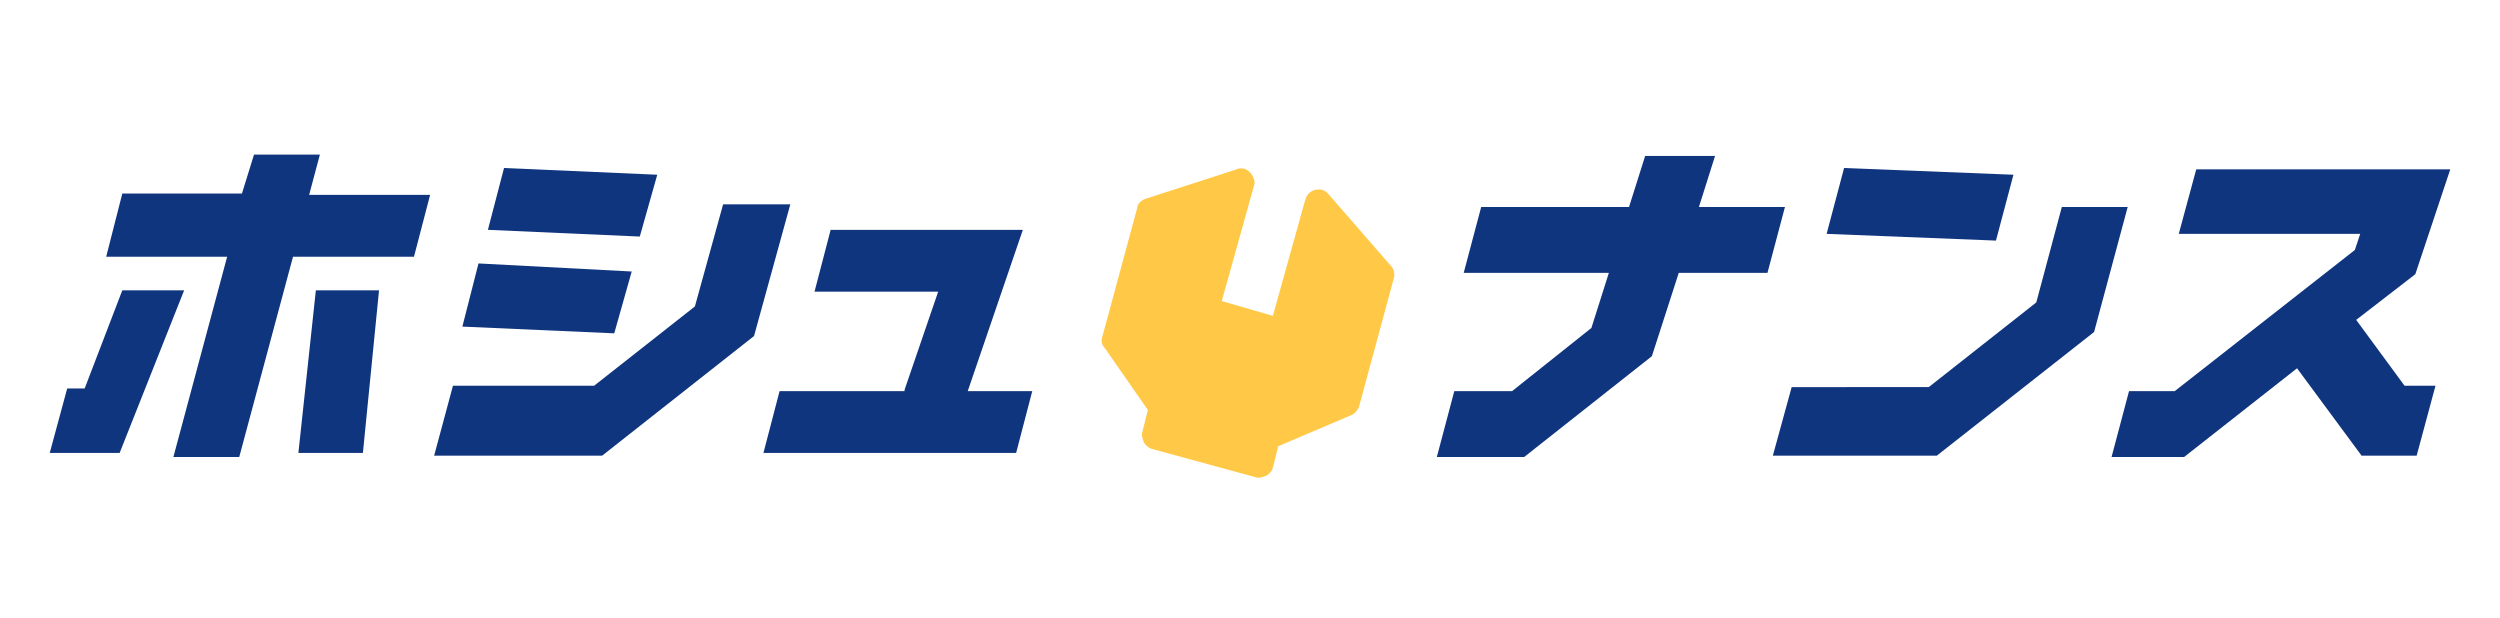 <?xml version="1.0" encoding="utf-8"?>
<!-- Generator: Adobe Illustrator 27.9.3, SVG Export Plug-In . SVG Version: 9.03 Build 53313)  -->
<svg version="1.1" id="Layer_1" xmlns="http://www.w3.org/2000/svg" xmlns:xlink="http://www.w3.org/1999/xlink" x="0px" y="0px"
	 viewBox="0 0 186 46" style="enable-background:new 0 0 186 46;" xml:space="preserve">
<style type="text/css">
	.st0{fill:#F6F6F6;}
	.st1{fill:#FFC947;}
	.st2{fill:#10E37F;}
	.st3{fill:#606060;}
	.st4{fill:#FFFFFF;}
	.st5{fill:#10357F;}
</style>
<g>
	<g>
		<path class="st5" d="M13.7,21.6L8.9,33.7H3.7L5,28.9h1.3l2.8-7.3H13.7z M18.9,11.5h4.9l-0.8,3h9l-1.2,4.6h-9l-4,14.9h-4.9l4-14.9
			h-9l1.2-4.7l8.9,0L18.9,11.5z M28.2,21.6L27,33.7h-4.8l1.3-12.1H28.2z"/>
		<path class="st5" d="M53.8,15.2h5L56.1,25l-11.3,8.9H32.3l1.4-5.2h10.5l7.5-5.9L53.8,15.2z M45.7,24.8l-11.3-0.5l1.2-4.7L47,20.2
			L45.7,24.8z M47.6,17.6l-11.3-0.5l1.2-4.6L48.9,13L47.6,17.6z"/>
		<path class="st5" d="M67.3,29l2.5-7.3h-9.2l1.2-4.6h14.3l-4.1,12h4.8l-1.2,4.6H56.8l1.2-4.6H67.3z"/>
	</g>
	<g>
		<path class="st5" d="M127.6,11.6l-1.2,3.8h6.4l-1.3,4.9h-6.6l-2,6.2l-9.5,7.5h-6.5l1.3-4.9h4.3l5.9-4.7l1.3-4.1h-10.8l1.3-4.9h11
			l1.2-3.8H127.6z"/>
		<path class="st5" d="M143.5,28.8l8-6.3l1.9-7.1h4.9l-2.5,9.3l-11.7,9.2h-12.2l1.4-5.1H143.5z M137.2,12.5l12.6,0.5l-1.3,4.9
			l-12.6-0.5L137.2,12.5z"/>
		<path class="st5" d="M175.3,23.8l3.6,4.9h2.3l-1.4,5.2h-4.1l-4.8-6.5l-8.4,6.6h-5.4l1.3-4.9h3.4l13.4-10.5l0.4-1.2h-13.5l1.3-4.8
			h18.9l-2.6,7.8L175.3,23.8z"/>
	</g>
	<path class="st1" d="M85.4,30.5L85,32.1c-0.1,0.3,0,0.5,0.1,0.8c0.1,0.2,0.3,0.4,0.6,0.5l7.7,2.1c0.3,0.1,0.5,0,0.8-0.1
		c0.2-0.1,0.4-0.3,0.5-0.6l0.4-1.6l5.4-2.3c0.3-0.1,0.5-0.4,0.6-0.6l2.6-9.6c0.1-0.3,0-0.7-0.2-0.9l-4.7-5.4
		c-0.2-0.2-0.4-0.3-0.6-0.3c-0.2,0-0.5,0-0.7,0.2c-0.2,0.1-0.3,0.3-0.4,0.6l-2.4,8.6l-3.8-1.1l2.4-8.6c0.1-0.2,0-0.5-0.1-0.7
		c-0.1-0.2-0.3-0.4-0.5-0.5c-0.2-0.1-0.5-0.1-0.7,0l-6.8,2.2c-0.3,0.1-0.6,0.4-0.6,0.7l-2.6,9.6c-0.1,0.3,0,0.6,0.2,0.8L85.4,30.5z"
		/>
</g>
</svg>
